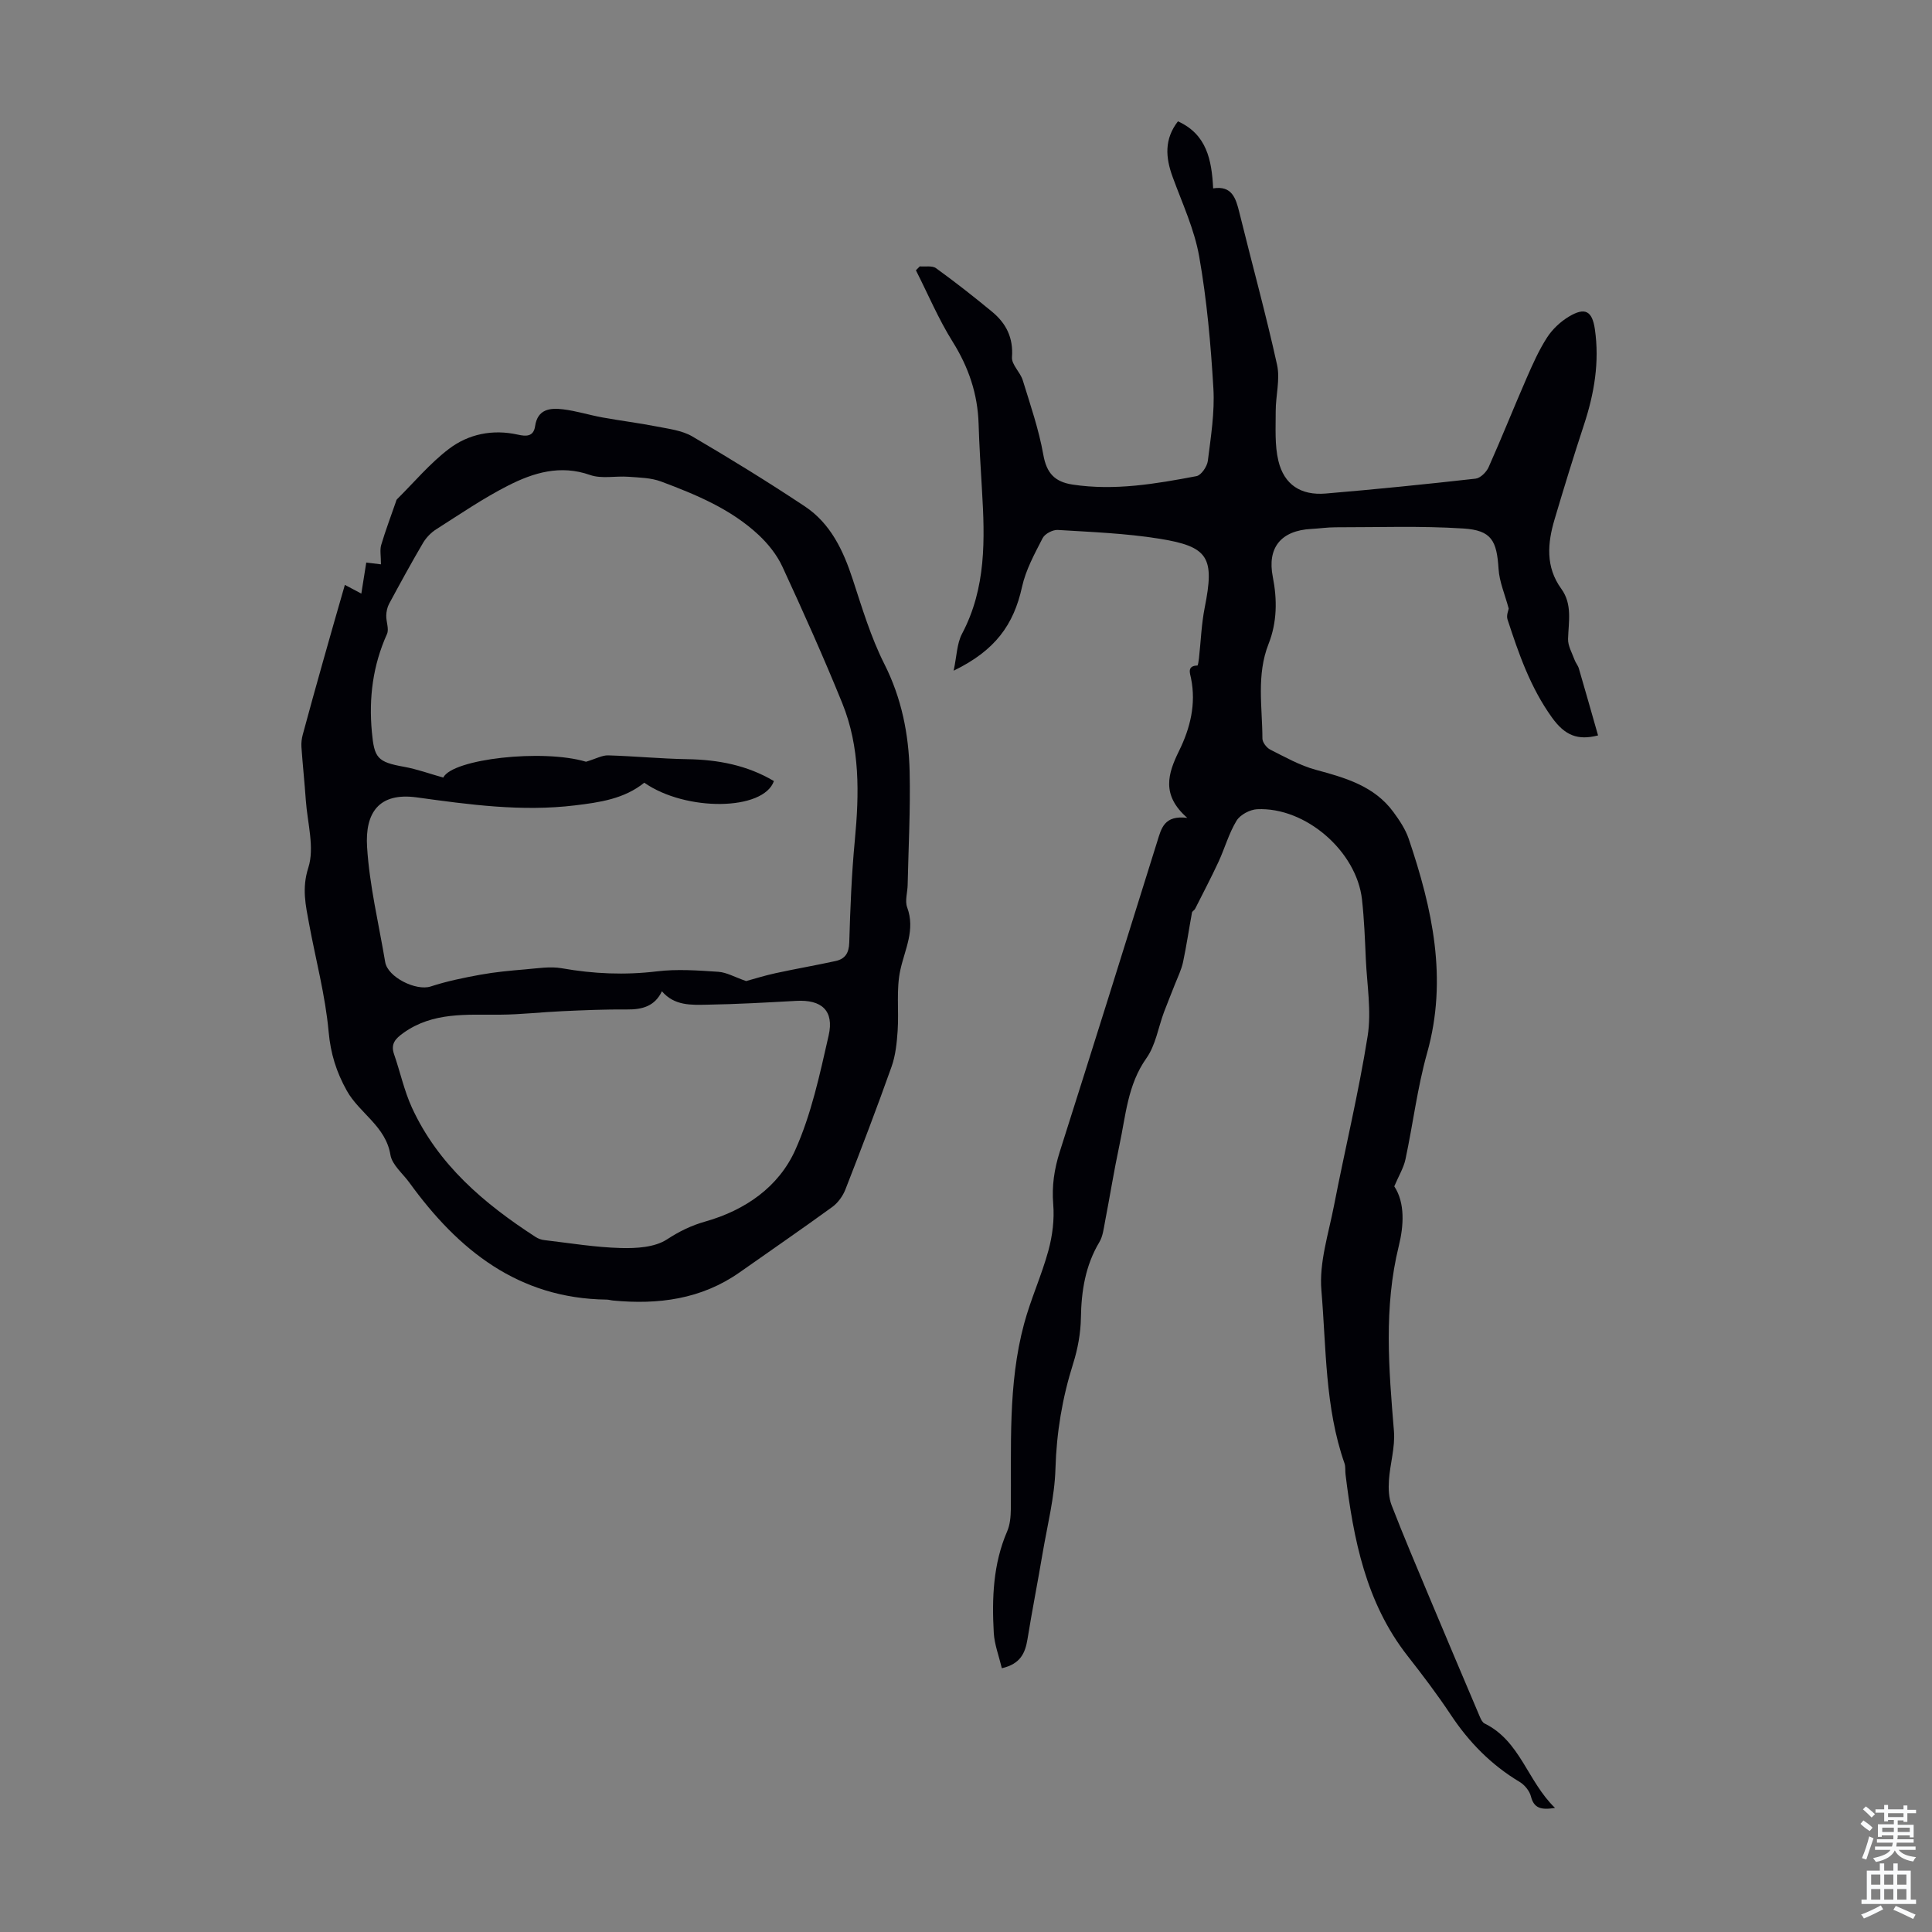 <svg enable-background="new 0 0 400 400" viewBox="0 0 400 400" xmlns="http://www.w3.org/2000/svg"><rect x="0" y="0" width="400" height="400" fill="#808080" stroke="none"/><path d="m207.42 345.39c-.62-2.59-1.53-4.93-1.67-7.31-.4-7.16-.15-14.28 2.78-21.05.59-1.37.73-3.02.75-4.54.14-12.86-.65-25.8 2.74-38.39 1.38-5.14 3.64-10.05 5.04-15.18.84-3.08 1.26-6.44 1-9.6-.31-3.79.21-7.25 1.34-10.82 6.8-21.41 13.52-42.85 20.2-64.29.85-2.73 1.43-5.47 6.21-4.88-5.4-4.72-4.03-9.14-1.68-13.91 2.29-4.66 3.54-9.66 2.46-14.98-.21-1.05-.87-2.6 1.32-2.65.12 0 .26-.96.32-1.48.39-3.5.51-7.06 1.19-10.5 2.06-10.35.87-12.64-9.4-14.28-6.93-1.11-14-1.38-21.02-1.81-1.04-.06-2.67.79-3.13 1.69-1.67 3.25-3.5 6.58-4.27 10.1-1.72 7.84-5.56 13.18-14.16 17.35.65-2.99.66-5.62 1.75-7.67 5-9.46 4.73-19.54 4.12-29.72-.27-4.57-.56-9.14-.7-13.71-.19-6.2-2.07-11.73-5.38-17.02-2.93-4.68-5.09-9.83-7.6-14.78.27-.27.53-.54.8-.81 1.14.1 2.57-.2 3.37.38 3.97 2.87 7.83 5.9 11.61 9.02 2.9 2.4 4.41 5.37 4.11 9.41-.11 1.52 1.71 3.09 2.23 4.76 1.57 5.1 3.33 10.2 4.26 15.44.68 3.84 2.39 5.61 6.08 6.17 8.68 1.31 17.18-.15 25.63-1.75.98-.19 2.2-1.99 2.35-3.16.62-4.98 1.44-10.03 1.15-15-.54-9.14-1.35-18.31-2.94-27.31-.99-5.64-3.51-11.03-5.5-16.48-1.47-4.02-1.76-7.81 1.1-11.51 5.94 2.69 6.99 7.94 7.29 13.88 3.89-.62 4.69 2.02 5.42 4.97 2.59 10.52 5.48 20.97 7.81 31.55.67 3.04-.29 6.42-.28 9.64.01 3.43-.23 6.99.56 10.27 1.19 4.94 4.67 7.18 9.8 6.75 10.35-.87 20.7-1.92 31.02-3.08 1-.11 2.24-1.35 2.7-2.37 2.73-6.12 5.21-12.36 7.89-18.5 1.25-2.86 2.53-5.75 4.21-8.35 1.11-1.72 2.77-3.28 4.54-4.34 3.34-2 4.81-1.15 5.36 2.61.99 6.8-.13 13.35-2.26 19.81-2.13 6.47-4.13 12.99-6.07 19.53-1.48 4.96-1.92 9.87 1.39 14.43 2.31 3.19 1.49 6.81 1.39 10.37-.04 1.43.83 2.9 1.35 4.33.22.62.7 1.15.88 1.77 1.35 4.6 2.65 9.22 3.98 13.87-4.21 1.08-6.86.02-9.54-3.7-4.49-6.25-6.89-13.23-9.21-20.33-.27-.83.21-1.91.25-2.23-.79-2.95-1.94-5.56-2.1-8.22-.37-5.83-1.44-7.99-7.29-8.36-8.79-.57-17.64-.24-26.46-.25-1.67 0-3.34.25-5.02.34-6.27.33-9.17 3.88-7.97 9.93.93 4.72.89 9.4-.88 13.88-2.53 6.42-1.29 13.04-1.27 19.59 0 .78.86 1.9 1.62 2.29 3.06 1.54 6.13 3.28 9.4 4.17 6.13 1.66 12.14 3.34 16.12 8.78 1.24 1.69 2.47 3.53 3.14 5.49 4.89 14.45 8.14 29 3.82 44.36-2.02 7.19-2.92 14.69-4.48 22.01-.38 1.79-1.41 3.45-2.32 5.61 2.27 3.43 1.96 8.2.94 12.32-3.15 12.79-2.07 25.51-1.01 38.35.28 3.36-.82 6.81-1.04 10.24-.11 1.7-.04 3.57.56 5.12 2.5 6.45 5.21 12.82 7.88 19.2 3.45 8.23 6.93 16.45 10.42 24.67.21.49.52 1.1.95 1.31 7.41 3.64 8.86 11.95 14.58 17.48-2.92.47-4.37.06-4.99-2.39-.29-1.14-1.3-2.37-2.33-2.99-5.88-3.52-10.5-8.22-14.28-13.93-2.78-4.19-5.83-8.21-8.94-12.18-8.64-11.04-11.18-24.13-12.83-37.54-.1-.77.03-1.61-.22-2.32-4.06-11.6-3.76-23.83-4.78-35.8-.49-5.72 1.47-11.7 2.6-17.5 2.28-11.74 5.11-23.38 6.98-35.18.81-5.14-.14-10.57-.38-15.87-.18-4.12-.34-8.26-.79-12.36-1.11-10.01-11.69-19.19-21.71-18.71-1.49.07-3.51 1.14-4.26 2.37-1.6 2.63-2.44 5.7-3.74 8.52-1.53 3.29-3.22 6.5-4.85 9.74-.15.29-.58.48-.64.76-.63 3.41-1.13 6.86-1.85 10.25-.34 1.6-1.1 3.11-1.7 4.65-.74 1.91-1.53 3.8-2.25 5.72-1.19 3.2-1.73 6.85-3.64 9.54-3.91 5.52-4.27 11.91-5.6 18.08-1.12 5.25-1.96 10.55-2.98 15.82-.27 1.42-.44 2.97-1.15 4.16-2.91 4.87-3.74 10.12-3.83 15.7-.05 3.19-.66 6.47-1.62 9.51-2.24 7.09-3.43 14.24-3.65 21.72-.17 5.85-1.67 11.68-2.66 17.5-1 5.94-2.17 11.85-3.13 17.79-.47 2.85-1.43 5.13-5.31 6.02z" fill="#010106"/><path d="m71.4 121.09c1.61.85 2.38 1.26 3.41 1.81.37-2.31.71-4.46 1.02-6.43 1.16.14 2.33.28 3.04.37 0-1.82-.25-2.99.05-4 .89-3 2-5.93 3.02-8.88.07-.21.12-.47.27-.61 3.54-3.51 6.79-7.41 10.72-10.4 4.09-3.11 9.08-4.12 14.3-2.96 1.65.37 3.24.47 3.56-1.77.51-3.53 3.11-3.8 5.75-3.48 2.76.33 5.45 1.19 8.2 1.69 3.73.68 7.5 1.14 11.22 1.87 2.5.49 5.23.81 7.36 2.05 7.89 4.62 15.68 9.42 23.3 14.48 5.35 3.56 7.97 9.13 9.93 15.12 1.94 5.92 3.75 11.98 6.54 17.51 3.59 7.11 5.06 14.56 5.24 22.29.18 7.81-.24 15.64-.41 23.46-.03 1.56-.6 3.3-.1 4.65 1.72 4.66-.46 8.63-1.41 12.94-.89 4.04-.28 8.39-.56 12.58-.17 2.51-.43 5.12-1.26 7.46-3.03 8.53-6.26 16.98-9.55 25.41-.53 1.36-1.53 2.76-2.7 3.62-6.33 4.6-12.78 9.03-19.18 13.54-7.94 5.59-16.86 6.74-26.24 5.85-.44-.04-.88-.19-1.33-.19-18.27-.23-30.72-10.25-40.83-24.22-1.38-1.9-3.59-3.68-3.93-5.76-.98-5.95-6.4-8.58-9.02-13.26-2.17-3.88-3.36-7.68-3.77-12.21-.68-7.52-2.67-14.91-4.05-22.37-.7-3.82-1.53-7.31-.16-11.59 1.34-4.16-.18-9.26-.51-13.94-.26-3.68-.65-7.36-.91-11.04-.06-.86.05-1.77.28-2.61 1.39-5.14 2.81-10.28 4.26-15.4 1.41-5.05 2.87-10.07 4.45-15.58zm83.08 82.03c1.59-.43 3.81-1.14 6.08-1.63 4.13-.9 8.31-1.62 12.44-2.52 1.98-.43 2.77-1.66 2.83-3.84.21-7.05.48-14.11 1.15-21.12.92-9.68 1.11-19.3-2.61-28.45-3.86-9.52-8.07-18.9-12.38-28.23-1.13-2.45-2.96-4.74-4.94-6.59-5.75-5.36-12.93-8.33-20.16-11.04-2.09-.79-4.51-.82-6.79-.99-2.65-.2-5.54.47-7.93-.37-6.17-2.17-11.71-.48-16.98 2.2-5.17 2.63-9.99 5.94-14.9 9.06-1.07.68-2.06 1.72-2.71 2.81-2.43 4.14-4.74 8.37-7.02 12.6-.38.71-.57 1.6-.59 2.42-.04 1.29.62 2.8.15 3.84-2.92 6.49-3.78 13.19-3.13 20.26.49 5.37 1.12 6.24 6.63 7.22 2.73.49 5.37 1.46 8.15 2.24 1.91-3.87 20.57-5.97 29.56-3.28 2.07-.62 3.33-1.35 4.57-1.32 5.47.16 10.93.7 16.4.79 6.37.1 12.4 1.25 17.93 4.53-2.15 6.17-18.22 6.36-26.84.34-4.16 3.36-9.24 4.08-14.38 4.7-11.01 1.33-21.86-.16-32.73-1.66-7.88-1.08-10.72 3.23-10.28 10.26.49 7.99 2.42 15.9 3.75 23.84.53 3.15 6.42 6.03 9.42 5.05 3.33-1.09 6.8-1.8 10.25-2.43 3.07-.56 6.2-.85 9.32-1.11 2.53-.21 5.15-.66 7.59-.23 6.56 1.16 13.04 1.44 19.68.64 4.18-.51 8.48-.19 12.71.09 1.73.12 3.39 1.1 5.76 1.92zm-17.44 2.11c-1.47 3.12-4.09 3.8-7.24 3.77-4.43-.04-8.87.15-13.29.35-4.33.19-8.65.7-12.98.73-6.93.05-13.91-.6-20.03 3.79-1.61 1.16-2.66 2.23-1.92 4.38 1.28 3.68 2.09 7.55 3.7 11.06 5.43 11.83 14.94 19.88 25.59 26.78.53.35 1.2.59 1.83.66 5.28.62 10.56 1.5 15.85 1.64 3.21.09 7.01-.14 9.53-1.78 2.59-1.69 5.08-2.9 7.99-3.72 8.23-2.34 15.14-7.14 18.58-14.79 3.34-7.44 5.08-15.67 6.91-23.7 1.18-5.17-1.46-7.48-6.72-7.18-6.14.34-12.28.69-18.42.79-3.29.06-6.78.26-9.38-2.78z" fill="#010106"/><g fill="#fafbfc"><path d="m385.2 377.6.6-.7c.6.4 1.3.9 1.9 1.5l-.6.7c-.8-.5-1.4-1-1.9-1.5zm.3 7.1c.6-1.4 1.1-2.9 1.5-4.5.3.1.6.3.9.4-.5 1.4-1 2.9-1.5 4.4zm.2-10.1.6-.6c.7.5 1.3 1.1 1.9 1.6l-.7.7c-.6-.6-1.2-1.2-1.8-1.7zm8.4-.8h.8v.9h1.8v.7h-1.8v1.8h-.8v-.3h-1.2v.9h3.3v2.6h-.8v-.4h-2.5c0 .3 0 .6-.1.8h3.4v.7h-3.5c0 .3-.1.6-.1.8h4v.7h-3.5c.7.9 1.9 1.3 3.6 1.5-.2.2-.4.5-.6.9-1.9-.3-3.2-1.1-3.8-2.3-.5 1.1-1.8 2-3.9 2.4-.2-.3-.4-.5-.6-.8 1.9-.4 3.1-.9 3.6-1.7h-3.2v-.7h3.5c.1-.2.1-.5.2-.8h-3.3v-.7h3.4c0-.2 0-.5 0-.8h-2.4v.3h-.8v-2.6h3.3v-.9h-1.2v.3h-.8v-1.8h-1.8v-.7h1.8v-.9h.8v.9h3.2zm-4.4 5.5h2.4c0-.3 0-.6 0-.9h-2.4zm1.2-3.1h3.2v-.8h-3.2zm4.4 2.2h-2.4v.9h2.5v-.9z"/><path d="m389.2 385.8h.9v1.5h1.9v-1.5h.9v1.5h2.7v6h1.1v.9h-11.3v-.9h1.1v-6h2.7zm.2 8.7.5.8c-1.2.6-2.5 1.3-4 1.9-.2-.3-.3-.6-.6-.8 1.6-.6 3-1.3 4.1-1.9zm-2-4.3h1.9v-2.1h-1.9zm0 3.1h1.9v-2.2h-1.9zm2.7-3.1h1.9v-2.1h-1.9zm0 3.1h1.9v-2.2h-1.9zm2.4 1.3c1.4.6 2.7 1.2 4.1 1.8l-.5.9c-1.5-.7-2.8-1.4-4.1-1.9zm2.2-6.5h-1.9v2.1h1.9zm-1.9 5.2h1.9v-2.2h-1.9z"/></g></svg>